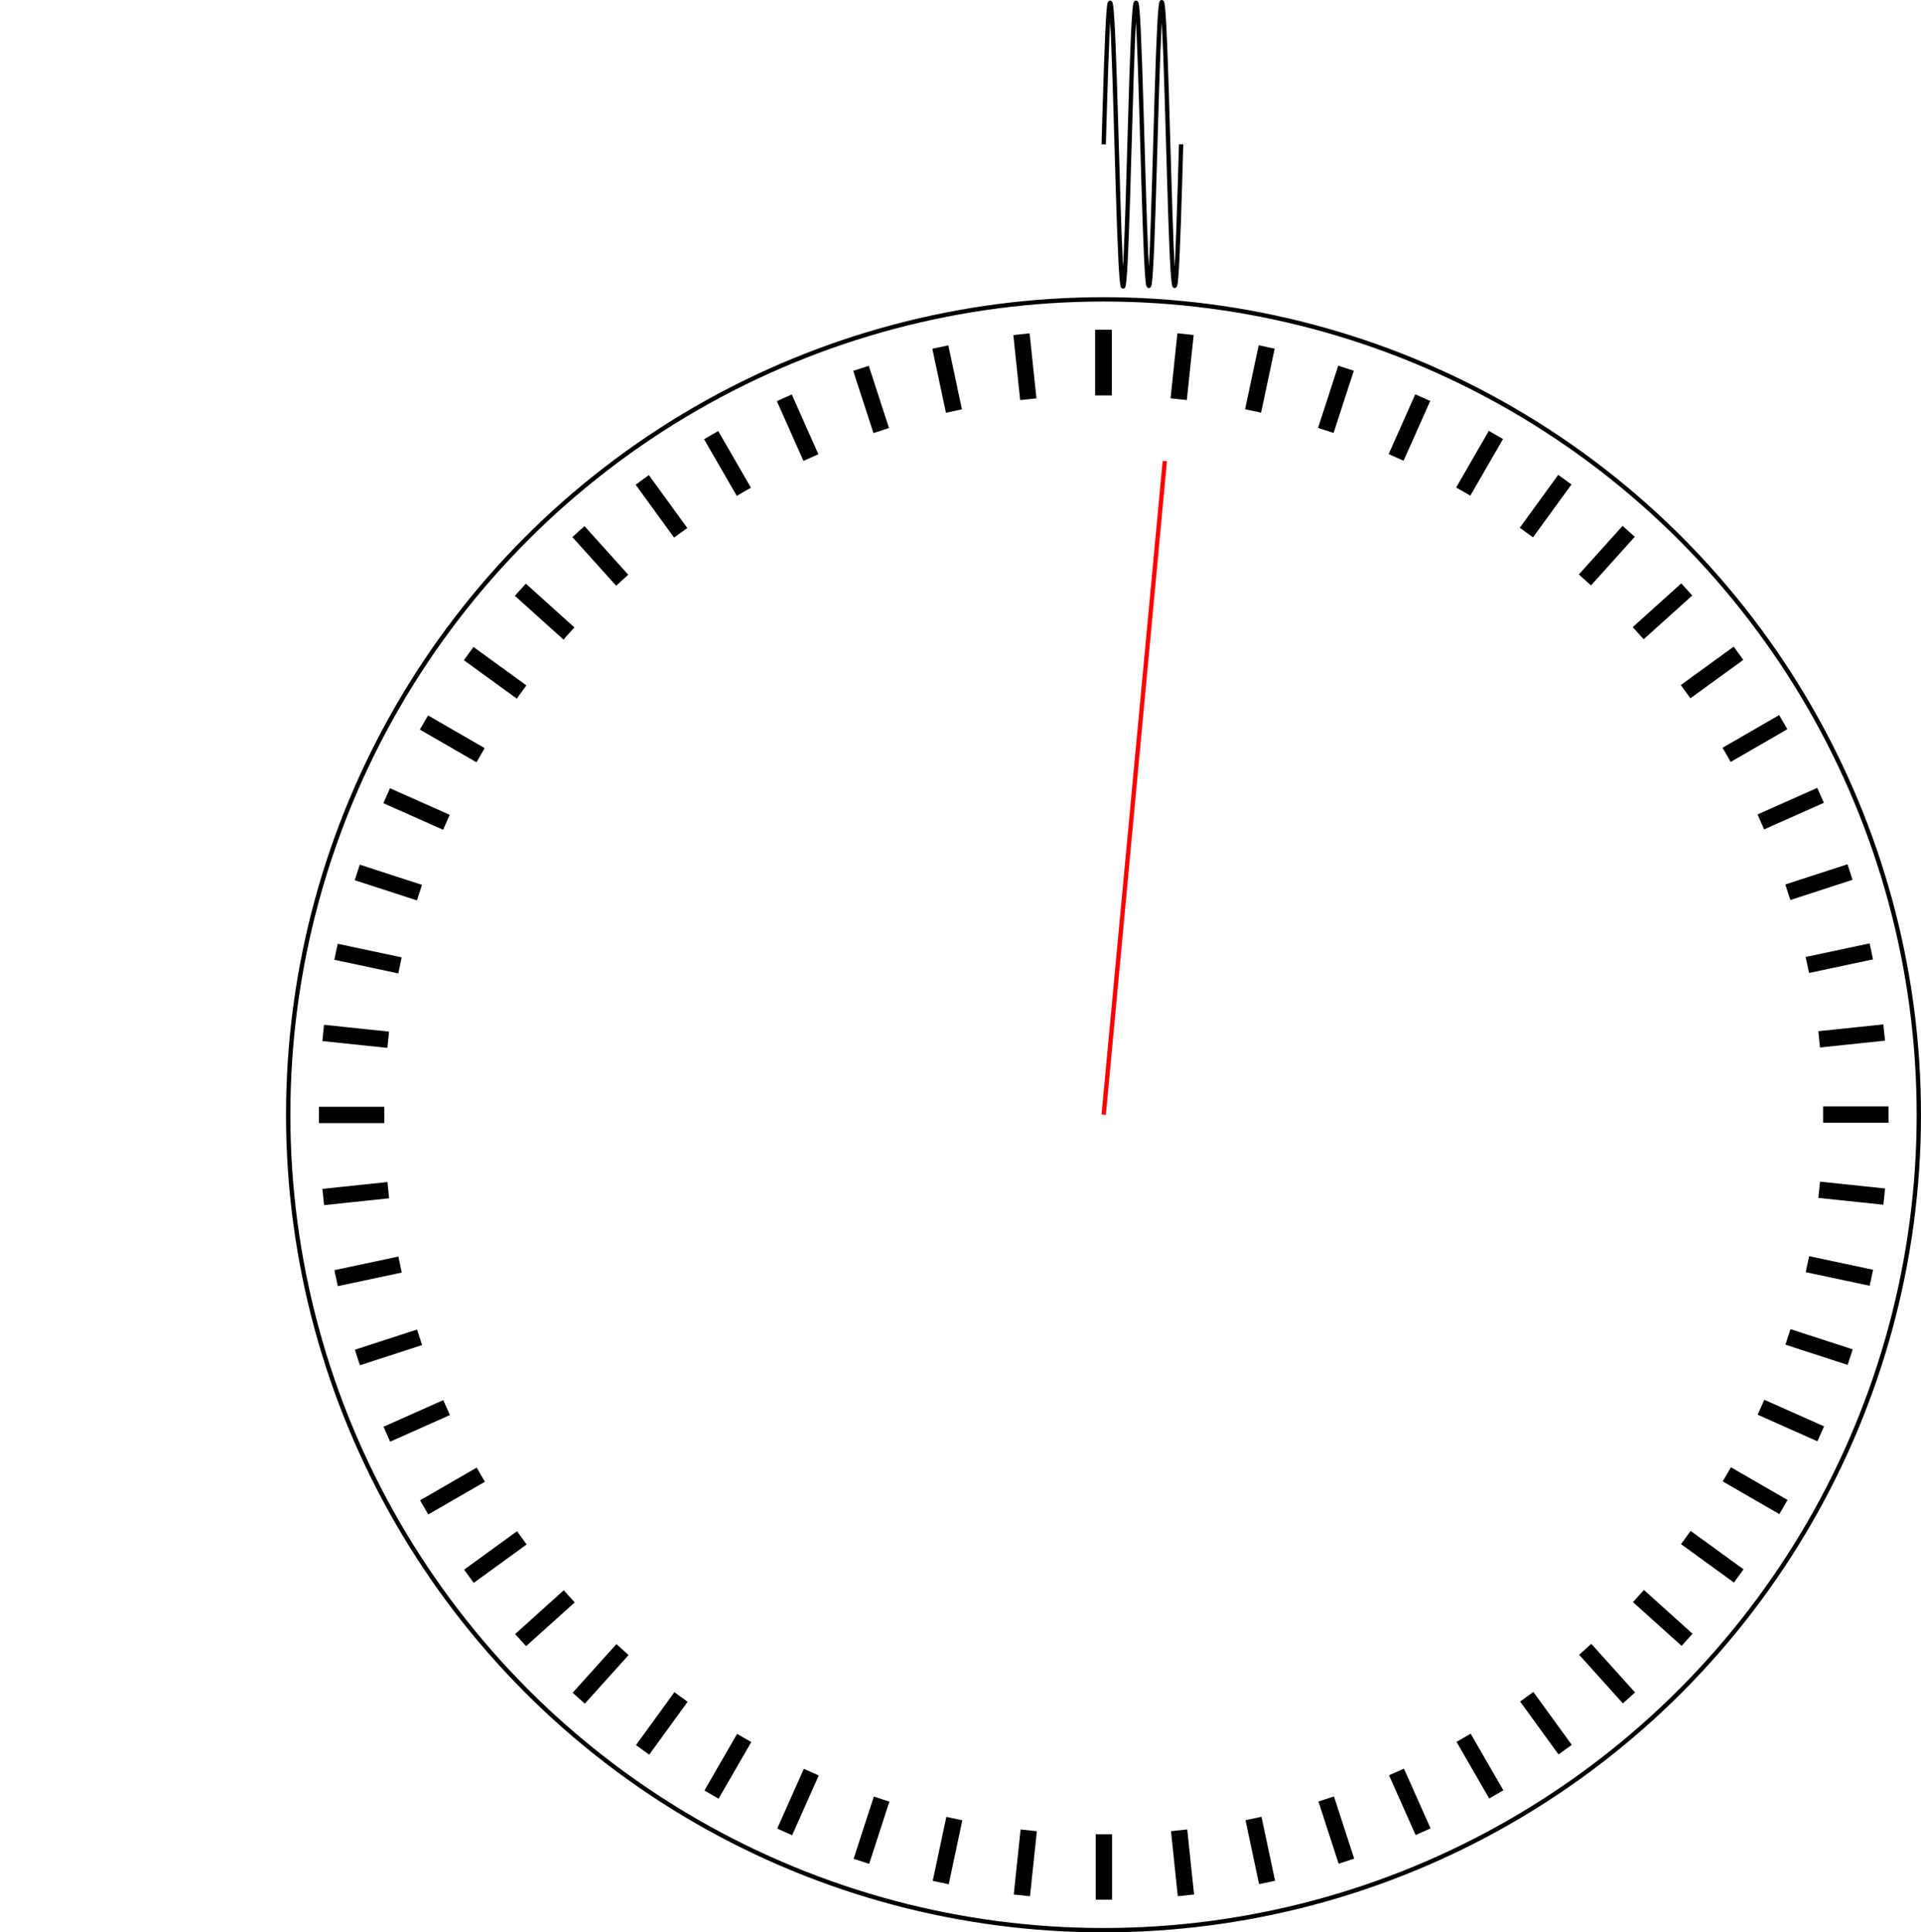 <?xml version="1.0" encoding="UTF-8" standalone="no"?>
<!-- Created with Inkscape (http://www.inkscape.org/) -->

<svg
   xmlns:dc="http://purl.org/dc/elements/1.1/"
   xmlns:cc="http://creativecommons.org/ns#"
   xmlns:rdf="http://www.w3.org/1999/02/22-rdf-syntax-ns#"
   xmlns:svg="http://www.w3.org/2000/svg"
   xmlns="http://www.w3.org/2000/svg"
   xmlns:xlink="http://www.w3.org/1999/xlink"
   xmlns:sodipodi="http://sodipodi.sourceforge.net/DTD/sodipodi-0.dtd"
   xmlns:inkscape="http://www.inkscape.org/namespaces/inkscape"
   width="117.494mm"
   height="118.174mm"
   viewBox="0 0 117.494 118.174"
   version="1.1"
   id="svg8"
   inkscape:version="0.92.5 (2060ec1f9f, 2020-04-08)"
   sodipodi:docname="Sound3.svg">
  <defs
     id="defs2">
    <clipPath
       id="clipPath">
      <rect
         style="fill:#80c040;fill-opacity:1;stroke:#80c040;stroke-width:0.265;stroke-miterlimit:4;stroke-dasharray:none;stroke-opacity:1"
         id="rect958"
         width="94.494"
         height="58.964"
         x="18.143"
         y="29.393" />
    </clipPath>
    <clipPath
       id="clipPathK">
      <rect
         style="fill:#80c040;fill-opacity:1;stroke:#80c040;stroke-width:0.265;stroke-miterlimit:4;stroke-dasharray:none;stroke-opacity:1"
         id="rect975"
         width="113.393"
         height="54.429"
         x="20.411"
         y="23.345" />
    </clipPath>
  </defs>
  <sodipodi:namedview
     id="base"
     pagecolor="#ffffff"
     bordercolor="#666666"
     borderopacity="1.0"
     inkscape:pageopacity="0.0"
     inkscape:pageshadow="2"
     inkscape:zoom="2"
     inkscape:cx="276.42077"
     inkscape:cy="284.09263"
     inkscape:document-units="mm"
     inkscape:current-layer="layer1-3"
     showgrid="false"
     inkscape:window-width="1473"
     inkscape:window-height="892"
     inkscape:window-x="394"
     inkscape:window-y="67"
     inkscape:window-maximized="0"
     inkscape:snap-page="false"
     inkscape:snap-object-midpoints="true"
     inkscape:snap-center="true"
     showguides="true"
     inkscape:guide-bbox="true"
     inkscape:snap-global="true"
     fit-margin-top="0"
     fit-margin-left="0"
     fit-margin-right="0"
     fit-margin-bottom="0">
    <sodipodi:guide
       position="67.494,50"
       orientation="0,1"
       id="guide939"
       inkscape:locked="false" />
    <sodipodi:guide
       position="67.507,59.947"
       orientation="1,0"
       id="guide941"
       inkscape:locked="false" />
  </sodipodi:namedview>
  <g
     inkscape:label="Layer 1"
     inkscape:groupmode="layer"
     id="layer1"
     transform="translate(-32.506,-28.826)">
    <g
       id="layer1-3"
       inkscape:label="Layer 1"
       transform="translate(12.095,14.174)">
      <rect
         style="fill:none;fill-opacity:1;stroke:none;stroke-width:0.265;stroke-miterlimit:4;stroke-dasharray:none;stroke-opacity:1"
         id="rect984"
         width="113.393"
         height="54.429"
         x="20.411"
         y="23.345" />
      <path
         inkscape:connector-curvature="0"
         style="fill:none;fill-opacity:1;stroke:#000000;stroke-width:0.265;stroke-miterlimit:4;stroke-dasharray:none;stroke-opacity:1"
         d="m 87.917,23.478 c 0.099,-3.414 0.197,-6.723 0.296,-8.032 0.099,-1.308 0.197,-0.528 0.296,1.885 0.099,2.413 0.197,6.319 0.296,9.474 0.099,3.155 0.197,5.365 0.296,5.367 0.099,0.002 0.197,-2.213 0.296,-5.367 0.099,-3.153 0.197,-7.059 0.296,-9.474 0.099,-2.415 0.197,-3.189 0.296,-1.885 0.099,1.305 0.197,4.618 0.296,8.032 0.099,3.414 0.197,6.723 0.296,8.032 0.099,1.308 0.197,0.528 0.296,-1.885 0.099,-2.413 0.197,-6.319 0.296,-9.474 0.099,-3.155 0.197,-5.365 0.296,-5.367 0.099,-0.002 0.197,2.213 0.296,5.367 0.099,3.153 0.197,7.059 0.296,9.474 0.099,2.415 0.197,3.189 0.296,1.885 0.099,-1.305 0.197,-4.618 0.296,-8.032"
         title="sin(x)"
         id="path1030" />
      <circle
         cy="82.826"
         cx="87.905"
         id="path1035"
         style="fill:none;fill-opacity:1;stroke:#000000;stroke-width:0.265;stroke-miterlimit:4;stroke-dasharray:none;stroke-opacity:1"
         r="49.867" />
      <rect
         style="fill:#000000;fill-opacity:1;stroke:#000000;stroke-width:0.265;stroke-miterlimit:4;stroke-dasharray:none;stroke-opacity:1"
         id="rect890"
         width="3.735"
         height="0.735"
         x="34.958"
         y="-88.272"
         transform="rotate(90)"
         inkscape:transform-center-x="0.012498542"
         inkscape:transform-center-y="-45.999999"
         inkscape:tile-cx="100.0125"
         inkscape:tile-cy="96.999998"
         inkscape:tile-w="0.99999998"
         inkscape:tile-h="4"
         inkscape:tile-x0="99.499999"
         inkscape:tile-y0="49.000001" />
      <circle
         cy="82.826"
         cx="87.905"
         id="path1035-5"
         style="fill:none;fill-opacity:1;stroke:none;stroke-width:0.265;stroke-miterlimit:4;stroke-dasharray:none;stroke-opacity:1"
         r="47.867" />
      <use
         x="0"
         y="0"
         inkscape:tiled-clone-of="#rect890"
         xlink:href="#rect890"
         id="use4767"
         inkscape:transform-center-x="-73.538361"
         inkscape:transform-center-y="25.335419"
         width="100%"
         height="100%" />
      <use
         x="0"
         y="0"
         inkscape:tiled-clone-of="#rect890"
         xlink:href="#rect890"
         transform="rotate(6,87.917,82.826)"
         id="use4769"
         inkscape:transform-center-x="-78.346739"
         inkscape:transform-center-y="25.586105"
         width="100%"
         height="100%" />
      <use
         x="0"
         y="0"
         inkscape:tiled-clone-of="#rect890"
         xlink:href="#rect890"
         transform="rotate(12,87.917,82.826)"
         id="use4771"
         inkscape:transform-center-x="-83.102571"
         inkscape:transform-center-y="26.338031"
         width="100%"
         height="100%" />
      <use
         x="0"
         y="0"
         inkscape:tiled-clone-of="#rect890"
         xlink:href="#rect890"
         transform="rotate(18,87.917,82.826)"
         id="use4773"
         inkscape:transform-center-x="-87.753753"
         inkscape:transform-center-y="27.582957"
         width="100%"
         height="100%" />
      <use
         x="0"
         y="0"
         inkscape:tiled-clone-of="#rect890"
         xlink:href="#rect890"
         transform="rotate(24,87.917,82.826)"
         id="use4775"
         inkscape:transform-center-x="-92.249326"
         inkscape:transform-center-y="29.307245"
         width="100%"
         height="100%" />
      <use
         x="0"
         y="0"
         inkscape:tiled-clone-of="#rect890"
         xlink:href="#rect890"
         transform="rotate(30,87.917,82.826)"
         id="use4777"
         inkscape:transform-center-x="-96.540034"
         inkscape:transform-center-y="31.492002"
         width="100%"
         height="100%" />
      <use
         x="0"
         y="0"
         inkscape:tiled-clone-of="#rect890"
         xlink:href="#rect890"
         transform="rotate(36,87.917,82.826)"
         id="use4779"
         inkscape:transform-center-x="-100.57887"
         inkscape:transform-center-y="34.113291"
         width="100%"
         height="100%" />
      <use
         x="0"
         y="0"
         inkscape:tiled-clone-of="#rect890"
         xlink:href="#rect890"
         transform="rotate(42,87.917,82.826)"
         id="use4781"
         inkscape:transform-center-x="-104.32158"
         inkscape:transform-center-y="37.142395"
         width="100%"
         height="100%" />
      <use
         x="0"
         y="0"
         inkscape:tiled-clone-of="#rect890"
         xlink:href="#rect890"
         transform="rotate(48,87.917,82.826)"
         id="use4783"
         inkscape:transform-center-x="-107.72715"
         inkscape:transform-center-y="40.546123"
         width="100%"
         height="100%" />
      <use
         x="0"
         y="0"
         inkscape:tiled-clone-of="#rect890"
         xlink:href="#rect890"
         transform="rotate(54,87.917,82.826)"
         id="use4785"
         inkscape:transform-center-x="-110.75829"
         inkscape:transform-center-y="44.287186"
         width="100%"
         height="100%" />
      <use
         x="0"
         y="0"
         inkscape:tiled-clone-of="#rect890"
         xlink:href="#rect890"
         transform="rotate(60,87.917,82.826)"
         id="use4787"
         inkscape:transform-center-x="-113.38177"
         inkscape:transform-center-y="48.324595"
         width="100%"
         height="100%" />
      <use
         x="0"
         y="0"
         inkscape:tiled-clone-of="#rect890"
         xlink:href="#rect890"
         transform="rotate(66,87.917,82.826)"
         id="use4789"
         inkscape:transform-center-x="-115.56886"
         inkscape:transform-center-y="52.614116"
         width="100%"
         height="100%" />
      <use
         x="0"
         y="0"
         inkscape:tiled-clone-of="#rect890"
         xlink:href="#rect890"
         transform="rotate(72,87.917,82.826)"
         id="use4791"
         inkscape:transform-center-x="-117.29559"
         inkscape:transform-center-y="57.10875"
         width="100%"
         height="100%" />
      <use
         x="0"
         y="0"
         inkscape:tiled-clone-of="#rect890"
         xlink:href="#rect890"
         transform="rotate(78,87.917,82.826)"
         id="use4793"
         inkscape:transform-center-x="-118.54305"
         inkscape:transform-center-y="61.759255"
         width="100%"
         height="100%" />
      <use
         x="0"
         y="0"
         inkscape:tiled-clone-of="#rect890"
         xlink:href="#rect890"
         transform="rotate(84,87.917,82.826)"
         id="use4795"
         inkscape:transform-center-x="-119.29755"
         inkscape:transform-center-y="66.514679"
         width="100%"
         height="100%" />
      <use
         x="0"
         y="0"
         inkscape:tiled-clone-of="#rect890"
         xlink:href="#rect890"
         transform="rotate(90,87.917,82.826)"
         id="use4797"
         inkscape:transform-center-x="-119.55085"
         inkscape:transform-center-y="71.322919"
         width="100%"
         height="100%" />
      <use
         x="0"
         y="0"
         inkscape:tiled-clone-of="#rect890"
         xlink:href="#rect890"
         transform="rotate(96,87.917,82.826)"
         id="use4799"
         inkscape:transform-center-x="-119.30017"
         inkscape:transform-center-y="76.131297"
         width="100%"
         height="100%" />
      <use
         x="0"
         y="0"
         inkscape:tiled-clone-of="#rect890"
         xlink:href="#rect890"
         transform="rotate(102,87.917,82.826)"
         id="use4801"
         inkscape:transform-center-x="-118.54824"
         inkscape:transform-center-y="80.887129"
         width="100%"
         height="100%" />
      <use
         x="0"
         y="0"
         inkscape:tiled-clone-of="#rect890"
         xlink:href="#rect890"
         transform="rotate(108,87.917,82.826)"
         id="use4803"
         inkscape:transform-center-x="-117.30331"
         inkscape:transform-center-y="85.538311"
         width="100%"
         height="100%" />
      <use
         x="0"
         y="0"
         inkscape:tiled-clone-of="#rect890"
         xlink:href="#rect890"
         transform="rotate(114,87.917,82.826)"
         id="use4805"
         inkscape:transform-center-x="-115.57903"
         inkscape:transform-center-y="90.033884"
         width="100%"
         height="100%" />
      <use
         x="0"
         y="0"
         inkscape:tiled-clone-of="#rect890"
         xlink:href="#rect890"
         transform="rotate(120,87.917,82.826)"
         id="use4807"
         inkscape:transform-center-x="-113.39427"
         inkscape:transform-center-y="94.324592"
         width="100%"
         height="100%" />
      <use
         x="0"
         y="0"
         inkscape:tiled-clone-of="#rect890"
         xlink:href="#rect890"
         transform="rotate(126,87.917,82.826)"
         id="use4809"
         inkscape:transform-center-x="-110.77298"
         inkscape:transform-center-y="98.363425"
         width="100%"
         height="100%" />
      <use
         x="0"
         y="0"
         inkscape:tiled-clone-of="#rect890"
         xlink:href="#rect890"
         transform="rotate(132,87.917,82.826)"
         id="use4811"
         inkscape:transform-center-x="-107.74388"
         inkscape:transform-center-y="102.10613"
         width="100%"
         height="100%" />
      <use
         x="0"
         y="0"
         inkscape:tiled-clone-of="#rect890"
         xlink:href="#rect890"
         transform="rotate(138,87.917,82.826)"
         id="use4813"
         inkscape:transform-center-x="-104.34015"
         inkscape:transform-center-y="105.51171"
         width="100%"
         height="100%" />
      <use
         x="0"
         y="0"
         inkscape:tiled-clone-of="#rect890"
         xlink:href="#rect890"
         transform="rotate(144,87.917,82.826)"
         id="use4815"
         inkscape:transform-center-x="-100.59909"
         inkscape:transform-center-y="108.54285"
         width="100%"
         height="100%" />
      <use
         x="0"
         y="0"
         inkscape:tiled-clone-of="#rect890"
         xlink:href="#rect890"
         transform="rotate(150,87.917,82.826)"
         id="use4817"
         inkscape:transform-center-x="-96.561677"
         inkscape:transform-center-y="111.16633"
         width="100%"
         height="100%" />
      <use
         x="0"
         y="0"
         inkscape:tiled-clone-of="#rect890"
         xlink:href="#rect890"
         transform="rotate(156,87.917,82.826)"
         id="use4819"
         inkscape:transform-center-x="-92.272157"
         inkscape:transform-center-y="113.35342"
         width="100%"
         height="100%" />
      <use
         x="0"
         y="0"
         inkscape:tiled-clone-of="#rect890"
         xlink:href="#rect890"
         transform="rotate(162,87.917,82.826)"
         id="use4821"
         inkscape:transform-center-x="-87.777522"
         inkscape:transform-center-y="115.08015"
         width="100%"
         height="100%" />
      <use
         x="0"
         y="0"
         inkscape:tiled-clone-of="#rect890"
         xlink:href="#rect890"
         transform="rotate(168,87.917,82.826)"
         id="use4823"
         inkscape:transform-center-x="-83.127017"
         inkscape:transform-center-y="116.3276"
         width="100%"
         height="100%" />
      <use
         x="0"
         y="0"
         inkscape:tiled-clone-of="#rect890"
         xlink:href="#rect890"
         transform="rotate(174,87.917,82.826)"
         id="use4825"
         inkscape:transform-center-x="-78.371593"
         inkscape:transform-center-y="117.08211"
         width="100%"
         height="100%" />
      <use
         x="0"
         y="0"
         inkscape:tiled-clone-of="#rect890"
         xlink:href="#rect890"
         transform="rotate(180,87.917,82.826)"
         id="use4827"
         inkscape:transform-center-x="-73.563353"
         inkscape:transform-center-y="117.33541"
         width="100%"
         height="100%" />
      <use
         x="0"
         y="0"
         inkscape:tiled-clone-of="#rect890"
         xlink:href="#rect890"
         transform="rotate(-174,87.917,82.826)"
         id="use4829"
         inkscape:transform-center-x="-68.754975"
         inkscape:transform-center-y="117.08472"
         width="100%"
         height="100%" />
      <use
         x="0"
         y="0"
         inkscape:tiled-clone-of="#rect890"
         xlink:href="#rect890"
         transform="rotate(-168,87.917,82.826)"
         id="use4831"
         inkscape:transform-center-x="-63.999143"
         inkscape:transform-center-y="116.3328"
         width="100%"
         height="100%" />
      <use
         x="0"
         y="0"
         inkscape:tiled-clone-of="#rect890"
         xlink:href="#rect890"
         transform="rotate(-162,87.917,82.826)"
         id="use4833"
         inkscape:transform-center-x="-59.347961"
         inkscape:transform-center-y="115.08787"
         width="100%"
         height="100%" />
      <use
         x="0"
         y="0"
         inkscape:tiled-clone-of="#rect890"
         xlink:href="#rect890"
         transform="rotate(-156,87.917,82.826)"
         id="use4835"
         inkscape:transform-center-x="-54.852388"
         inkscape:transform-center-y="113.36359"
         width="100%"
         height="100%" />
      <use
         x="0"
         y="0"
         inkscape:tiled-clone-of="#rect890"
         xlink:href="#rect890"
         transform="rotate(-150,87.917,82.826)"
         id="use4837"
         inkscape:transform-center-x="-50.561681"
         inkscape:transform-center-y="111.17883"
         width="100%"
         height="100%" />
      <use
         x="0"
         y="0"
         inkscape:tiled-clone-of="#rect890"
         xlink:href="#rect890"
         transform="rotate(-144,87.917,82.826)"
         id="use4839"
         inkscape:transform-center-x="-46.522847"
         inkscape:transform-center-y="108.55754"
         width="100%"
         height="100%" />
      <use
         x="0"
         y="0"
         inkscape:tiled-clone-of="#rect890"
         xlink:href="#rect890"
         transform="rotate(-138,87.917,82.826)"
         id="use4841"
         inkscape:transform-center-x="-42.780138"
         inkscape:transform-center-y="105.52844"
         width="100%"
         height="100%" />
      <use
         x="0"
         y="0"
         inkscape:tiled-clone-of="#rect890"
         xlink:href="#rect890"
         transform="rotate(-132,87.917,82.826)"
         id="use4843"
         inkscape:transform-center-x="-39.374559"
         inkscape:transform-center-y="102.12471"
         width="100%"
         height="100%" />
      <use
         x="0"
         y="0"
         inkscape:tiled-clone-of="#rect890"
         xlink:href="#rect890"
         transform="rotate(-126,87.917,82.826)"
         id="use4845"
         inkscape:transform-center-x="-36.343423"
         inkscape:transform-center-y="98.383644"
         width="100%"
         height="100%" />
      <use
         x="0"
         y="0"
         inkscape:tiled-clone-of="#rect890"
         xlink:href="#rect890"
         transform="rotate(-120,87.917,82.826)"
         id="use4847"
         inkscape:transform-center-x="-33.71994"
         inkscape:transform-center-y="94.346235"
         width="100%"
         height="100%" />
      <use
         x="0"
         y="0"
         inkscape:tiled-clone-of="#rect890"
         xlink:href="#rect890"
         transform="rotate(-114,87.917,82.826)"
         id="use4849"
         inkscape:transform-center-x="-31.532852"
         inkscape:transform-center-y="90.056715"
         width="100%"
         height="100%" />
      <use
         x="0"
         y="0"
         inkscape:tiled-clone-of="#rect890"
         xlink:href="#rect890"
         transform="rotate(-108,87.917,82.826)"
         id="use4851"
         inkscape:transform-center-x="-29.806122"
         inkscape:transform-center-y="85.56208"
         width="100%"
         height="100%" />
      <use
         x="0"
         y="0"
         inkscape:tiled-clone-of="#rect890"
         xlink:href="#rect890"
         transform="rotate(-102,87.917,82.826)"
         id="use4853"
         inkscape:transform-center-x="-28.558669"
         inkscape:transform-center-y="80.911575"
         width="100%"
         height="100%" />
      <use
         x="0"
         y="0"
         inkscape:tiled-clone-of="#rect890"
         xlink:href="#rect890"
         transform="rotate(-96,87.917,82.826)"
         id="use4855"
         inkscape:transform-center-x="-27.80416"
         inkscape:transform-center-y="76.156151"
         width="100%"
         height="100%" />
      <use
         x="0"
         y="0"
         inkscape:tiled-clone-of="#rect890"
         xlink:href="#rect890"
         transform="rotate(-90,87.917,82.826)"
         id="use4857"
         inkscape:transform-center-x="-27.550861"
         inkscape:transform-center-y="71.347911"
         width="100%"
         height="100%" />
      <use
         x="0"
         y="0"
         inkscape:tiled-clone-of="#rect890"
         xlink:href="#rect890"
         transform="rotate(-84,87.917,82.826)"
         id="use4859"
         inkscape:transform-center-x="-27.801547"
         inkscape:transform-center-y="66.539533"
         width="100%"
         height="100%" />
      <use
         x="0"
         y="0"
         inkscape:tiled-clone-of="#rect890"
         xlink:href="#rect890"
         transform="rotate(-78,87.917,82.826)"
         id="use4861"
         inkscape:transform-center-x="-28.553473"
         inkscape:transform-center-y="61.783701"
         width="100%"
         height="100%" />
      <use
         x="0"
         y="0"
         inkscape:tiled-clone-of="#rect890"
         xlink:href="#rect890"
         transform="rotate(-72,87.917,82.826)"
         id="use4863"
         inkscape:transform-center-x="-29.798399"
         inkscape:transform-center-y="57.132519"
         width="100%"
         height="100%" />
      <use
         x="0"
         y="0"
         inkscape:tiled-clone-of="#rect890"
         xlink:href="#rect890"
         transform="rotate(-66,87.917,82.826)"
         id="use4865"
         inkscape:transform-center-x="-31.522687"
         inkscape:transform-center-y="52.636946"
         width="100%"
         height="100%" />
      <use
         x="0"
         y="0"
         inkscape:tiled-clone-of="#rect890"
         xlink:href="#rect890"
         transform="rotate(-60,87.917,82.826)"
         id="use4867"
         inkscape:transform-center-x="-33.707444"
         inkscape:transform-center-y="48.346239"
         width="100%"
         height="100%" />
      <use
         x="0"
         y="0"
         inkscape:tiled-clone-of="#rect890"
         xlink:href="#rect890"
         transform="rotate(-54,87.917,82.826)"
         id="use4869"
         inkscape:transform-center-x="-36.328733"
         inkscape:transform-center-y="44.307405"
         width="100%"
         height="100%" />
      <use
         x="0"
         y="0"
         inkscape:tiled-clone-of="#rect890"
         xlink:href="#rect890"
         transform="rotate(-48,87.917,82.826)"
         id="use4871"
         inkscape:transform-center-x="-39.357837"
         inkscape:transform-center-y="40.564696"
         width="100%"
         height="100%" />
      <use
         x="0"
         y="0"
         inkscape:tiled-clone-of="#rect890"
         xlink:href="#rect890"
         transform="rotate(-42,87.917,82.826)"
         id="use4873"
         inkscape:transform-center-x="-42.761565"
         inkscape:transform-center-y="37.159117"
         width="100%"
         height="100%" />
      <use
         x="0"
         y="0"
         inkscape:tiled-clone-of="#rect890"
         xlink:href="#rect890"
         transform="rotate(-36,87.917,82.826)"
         id="use4875"
         inkscape:transform-center-x="-46.502628"
         inkscape:transform-center-y="34.127981"
         width="100%"
         height="100%" />
      <use
         x="0"
         y="0"
         inkscape:tiled-clone-of="#rect890"
         xlink:href="#rect890"
         transform="rotate(-30,87.917,82.826)"
         id="use4877"
         inkscape:transform-center-x="-50.540037"
         inkscape:transform-center-y="31.504498"
         width="100%"
         height="100%" />
      <use
         x="0"
         y="0"
         inkscape:tiled-clone-of="#rect890"
         xlink:href="#rect890"
         transform="rotate(-24,87.917,82.826)"
         id="use4879"
         inkscape:transform-center-x="-54.829557"
         inkscape:transform-center-y="29.31741"
         width="100%"
         height="100%" />
      <use
         x="0"
         y="0"
         inkscape:tiled-clone-of="#rect890"
         xlink:href="#rect890"
         transform="rotate(-18,87.917,82.826)"
         id="use4881"
         inkscape:transform-center-x="-59.324192"
         inkscape:transform-center-y="27.59068"
         width="100%"
         height="100%" />
      <use
         x="0"
         y="0"
         inkscape:tiled-clone-of="#rect890"
         xlink:href="#rect890"
         transform="rotate(-12,87.917,82.826)"
         id="use4883"
         inkscape:transform-center-x="-63.974697"
         inkscape:transform-center-y="26.343227"
         width="100%"
         height="100%" />
      <use
         x="0"
         y="0"
         inkscape:tiled-clone-of="#rect890"
         xlink:href="#rect890"
         transform="rotate(-6,87.917,82.826)"
         id="use4885"
         inkscape:transform-center-x="-68.730121"
         inkscape:transform-center-y="25.588718"
         width="100%"
         height="100%" />
      <path
         style="fill:none;fill-rule:evenodd;stroke:#ff0000;stroke-width:0.265px;stroke-linecap:butt;stroke-linejoin:miter;stroke-opacity:1"
         d="M 91.654,42.847 87.917,82.823"
         id="path4889"
         inkscape:connector-curvature="0" />
    </g>
  </g>
</svg>
